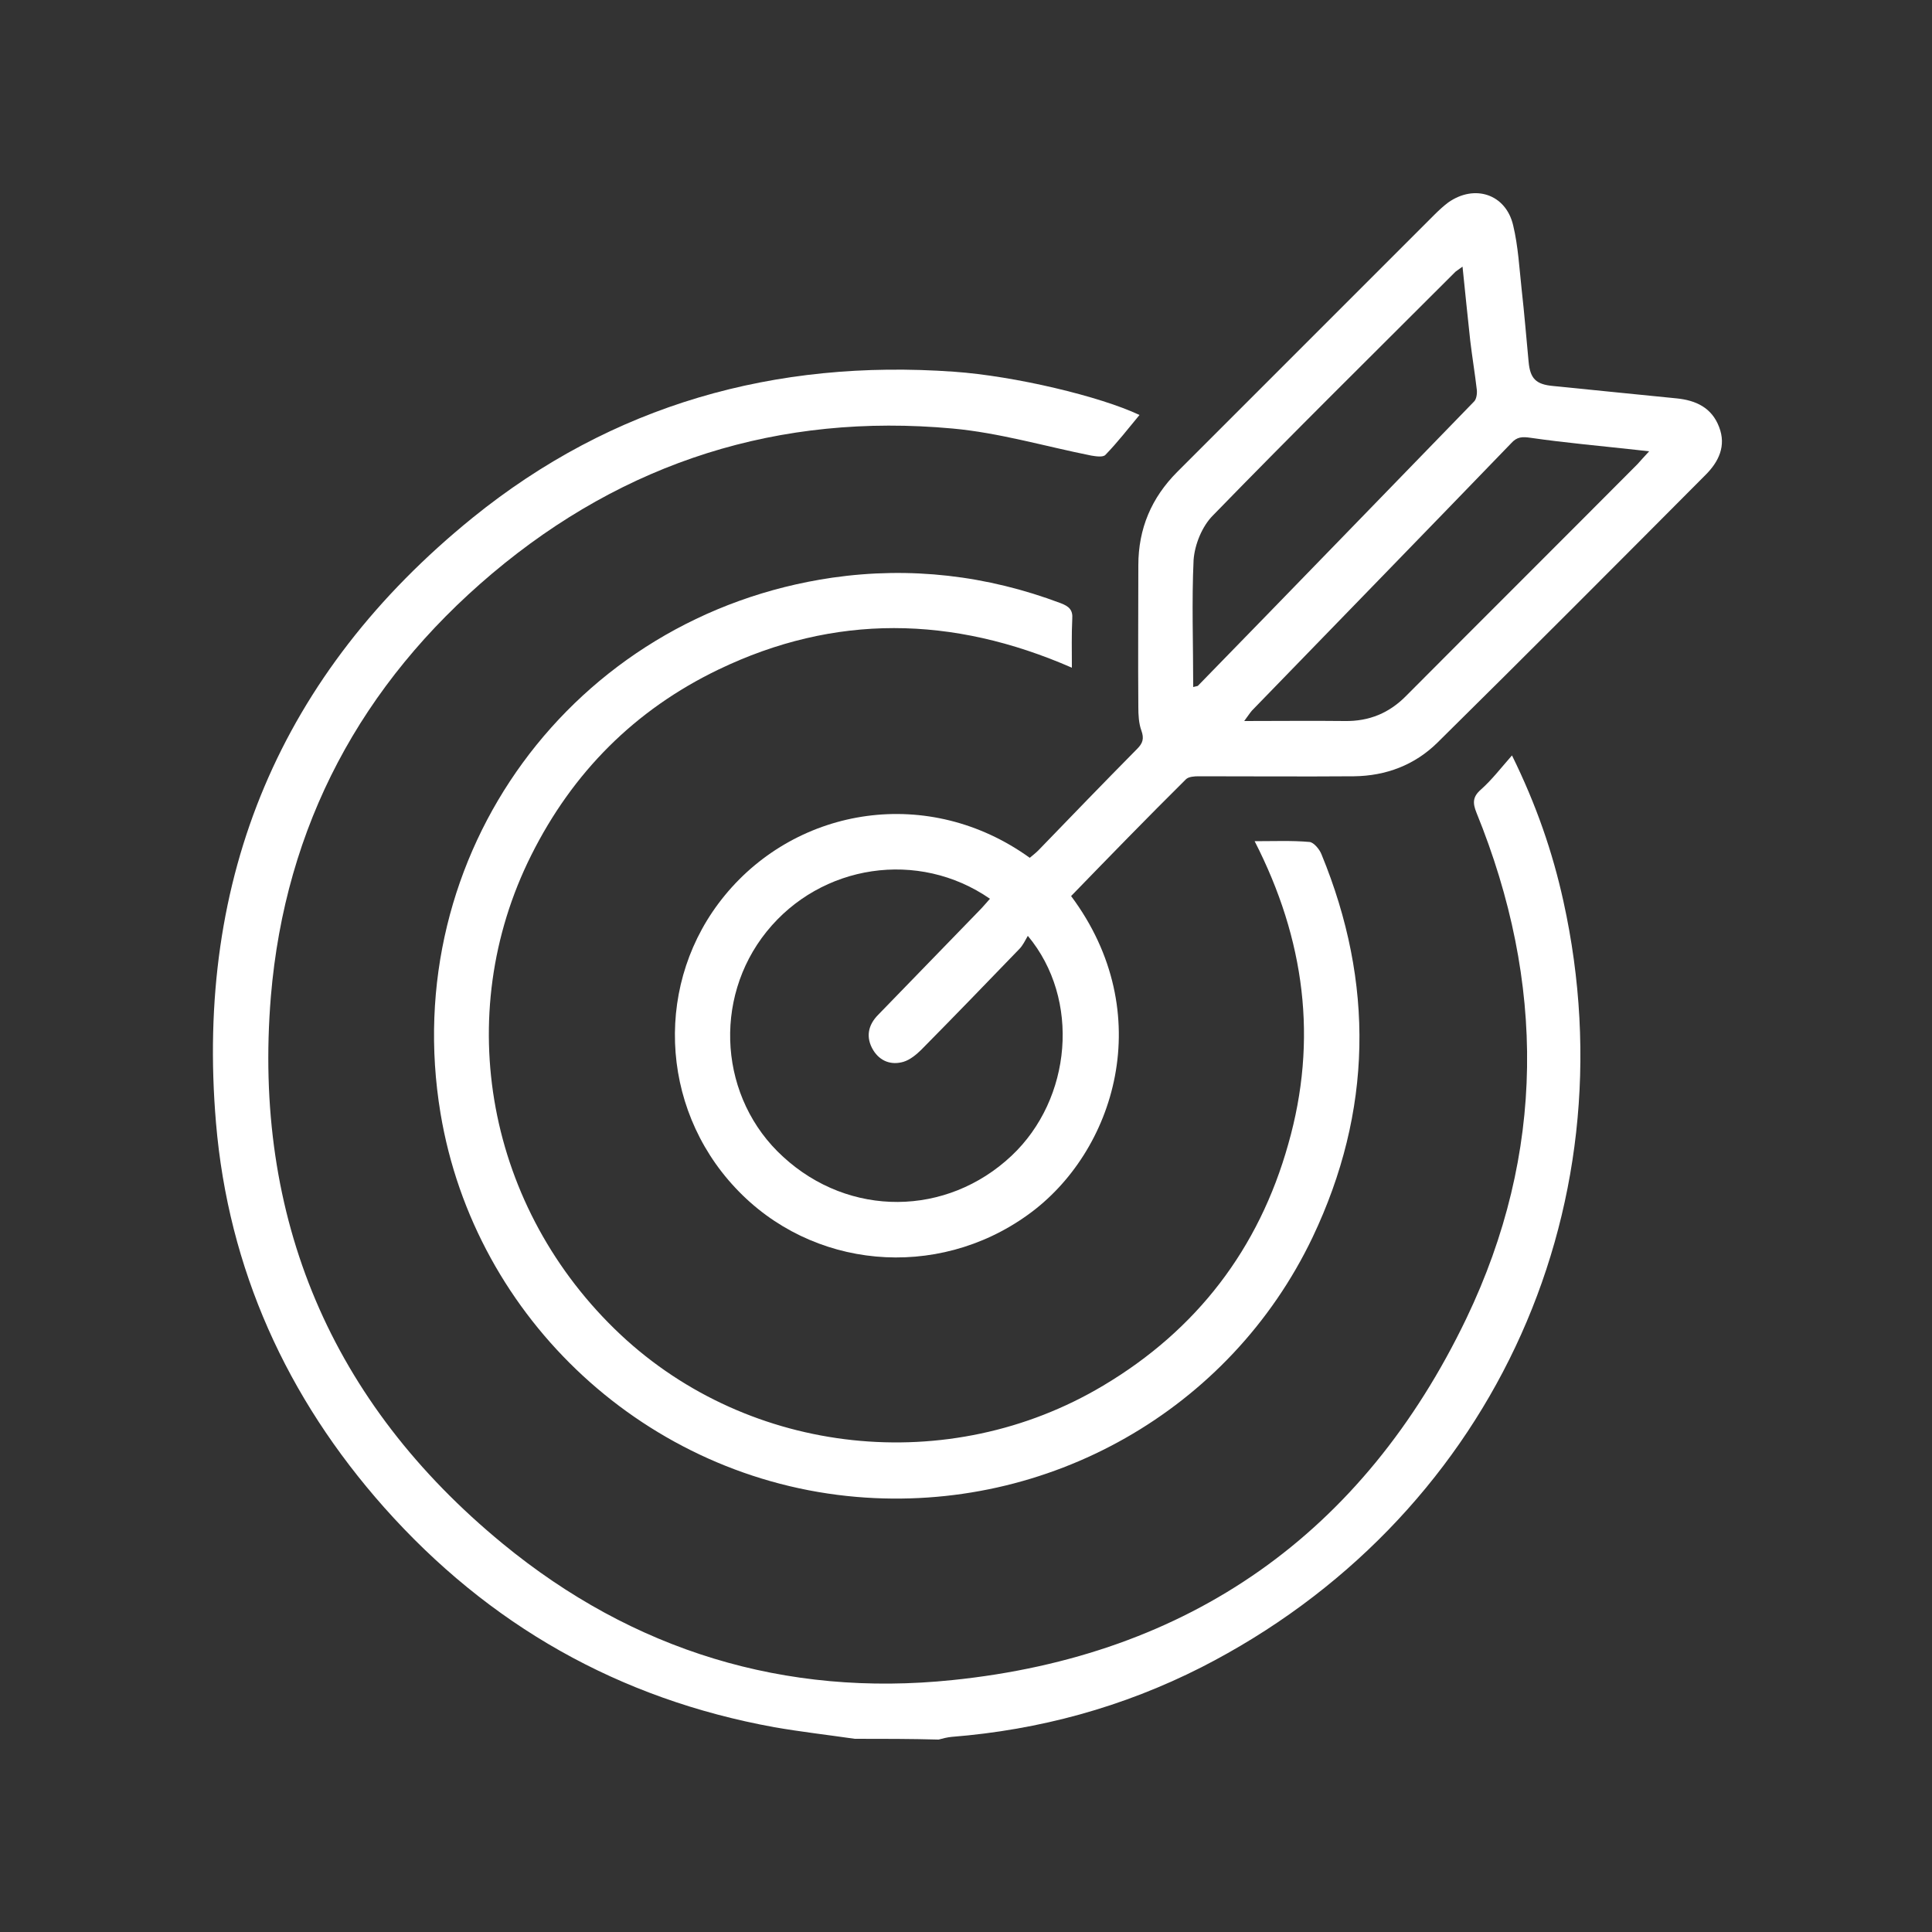 <?xml version="1.0" encoding="UTF-8"?> <svg xmlns="http://www.w3.org/2000/svg" xmlns:xlink="http://www.w3.org/1999/xlink" version="1.1" id="Layer_1" x="0px" y="0px" viewBox="0 0 500 500" style="enable-background:new 0 0 500 500;" xml:space="preserve"><rect x="0" y="0" width="500" height="500" fill="#333333" stroke="none"/> <style type="text/css"> .st0{fill:#FFFFFF;} </style> <g> <path class="st0" d="M221.2,450c-6.9-1-13.9-1.8-20.8-3c-40.2-7.3-73.9-26.4-101-56.9c-25.2-28.4-40.3-61.7-43.5-99.5 C50.5,227,72.6,174.3,122.3,134c36.2-29.3,78.3-41.1,124.6-37.8c15.7,1.1,37.9,6.4,48,11.2c-2.9,3.5-5.7,7.1-8.8,10.3 c-0.6,0.7-2.5,0.4-3.7,0.2c-12-2.4-23.8-5.9-35.9-7c-44.8-4.1-84.8,8.6-119.1,37.5C93.5,177,73.8,213.7,70.1,257.9 c-4.7,57.3,15.6,105.1,60,141.6c33.7,27.7,73.1,39.8,116.4,35.3c61.4-6.3,106.3-38,133-93.6c20.5-42.8,20.5-86.9,2.6-130.9 c-1-2.5-1-4.1,1.2-6c2.8-2.5,5.1-5.5,8-8.8c6.3,12.8,10.5,25,13.3,37.7c17.9,81-19.8,160.6-93.7,198.3 c-20.3,10.3-41.9,16.2-64.6,18c-1.1,0.1-2.3,0.4-3.4,0.7C235.8,450,228.5,450,221.2,450z"></path> <path class="st0" d="M277.2,231.9c22.6,30.3,11.4,66.3-11.2,82.5c-23.6,17-56,14.1-75.7-7c-19.8-21.1-20.9-53.6-2.7-75.7 c18.9-23,52.8-28.5,78.9-9.7c0.7-0.6,1.5-1.2,2.2-1.9c8.5-8.8,17-17.6,25.6-26.3c1.5-1.5,1.8-2.7,1.1-4.7c-0.7-1.9-0.8-4.1-0.8-6.1 c-0.1-12.2,0-24.5,0-36.7c0-9.5,3.4-17.5,10.1-24.2c22.2-22.2,44.4-44.4,66.6-66.6c1.1-1.1,2.3-2.2,3.5-3.1 c6.8-4.8,14.9-2.2,16.8,5.9c1.3,5.4,1.6,11.1,2.2,16.6c0.7,6.2,1.2,12.4,1.8,18.7c0.4,4.4,1.9,5.9,6.4,6.3 c10.6,1.1,21.2,2.1,31.9,3.2c5,0.5,9.1,2.4,11,7.4c1.9,4.9-0.1,9-3.5,12.4c-23.1,23.2-46.1,46.3-69.4,69.3 c-5.9,5.8-13.3,8.6-21.6,8.7c-13.4,0.1-26.8,0-40.2,0c-1.1,0-2.5,0.1-3.2,0.7C296.9,211.6,287,221.8,277.2,231.9z M266,242.2 c-0.7,1.2-1.3,2.5-2.2,3.4c-8.4,8.7-16.8,17.4-25.3,26c-1.3,1.3-3,2.7-4.7,3.2c-3.1,0.9-6-0.1-7.8-3c-2-3.3-1.4-6.5,1.3-9.2 c8.7-9,17.4-17.9,26.1-26.9c1-1,1.8-2,2.8-3.1c-18.5-12.8-43.7-9-57.8,8.5s-12.2,43.3,4.3,58.3c17.1,15.7,42.3,15.5,59.1-0.3 C277.4,284.4,279.7,258.6,266,242.2z M308.8,177.8c0.7-0.2,1-0.2,1.2-0.3c23.9-24.5,47.7-49.1,71.5-73.6c0.6-0.6,0.8-2,0.7-3 c-0.5-4.3-1.2-8.5-1.7-12.7c-0.7-6.3-1.3-12.5-2-19.2c-1,0.7-1.4,1-1.8,1.3c-21,21-42.1,41.8-62.8,63.1c-2.8,2.8-4.7,7.5-5,11.5 C308.4,155.6,308.8,166.5,308.8,177.8z M426.8,116.8c-1.8-0.2-2.7-0.3-3.6-0.4c-9-1-18.1-1.8-27.1-3.1c-2.1-0.3-3.5-0.3-5,1.4 c-22.3,23.1-44.7,46.1-67.1,69.2c-0.6,0.7-1.1,1.5-2,2.7c9.1,0,17.6-0.1,26,0c6.4,0.1,11.6-2.1,16-6.6c19.9-20,39.9-39.9,59.8-59.9 C424.6,119.2,425.4,118.3,426.8,116.8z"></path> <path class="st0" d="M324.7,217.7c5.2,0,9.7-0.2,14.2,0.2c1.1,0.1,2.6,1.9,3.1,3.2c13.7,33.3,13.2,66.5-2.3,99.1 c-21.4,44.8-68.5,71.4-118,67.2c-54.1-4.6-98.8-45.8-107.7-99.3c-11.1-66.9,34.1-128.8,101.4-138.6c20.2-2.9,40-0.6,59.1,6.6 c2.1,0.8,3.2,1.7,3,4.1c-0.2,4-0.1,8-0.1,12.6c-30.9-13.5-61.4-14-91.5,0.5c-21.6,10.4-37.7,26.6-48.4,48 c-20.8,41.5-11.5,91.6,23.1,124.1c33.5,31.4,85,37,124.9,13.2c24.2-14.4,40.3-35.4,47.9-62.5C341.1,269.1,337.7,243.1,324.7,217.7z "></path> </g> </svg> 